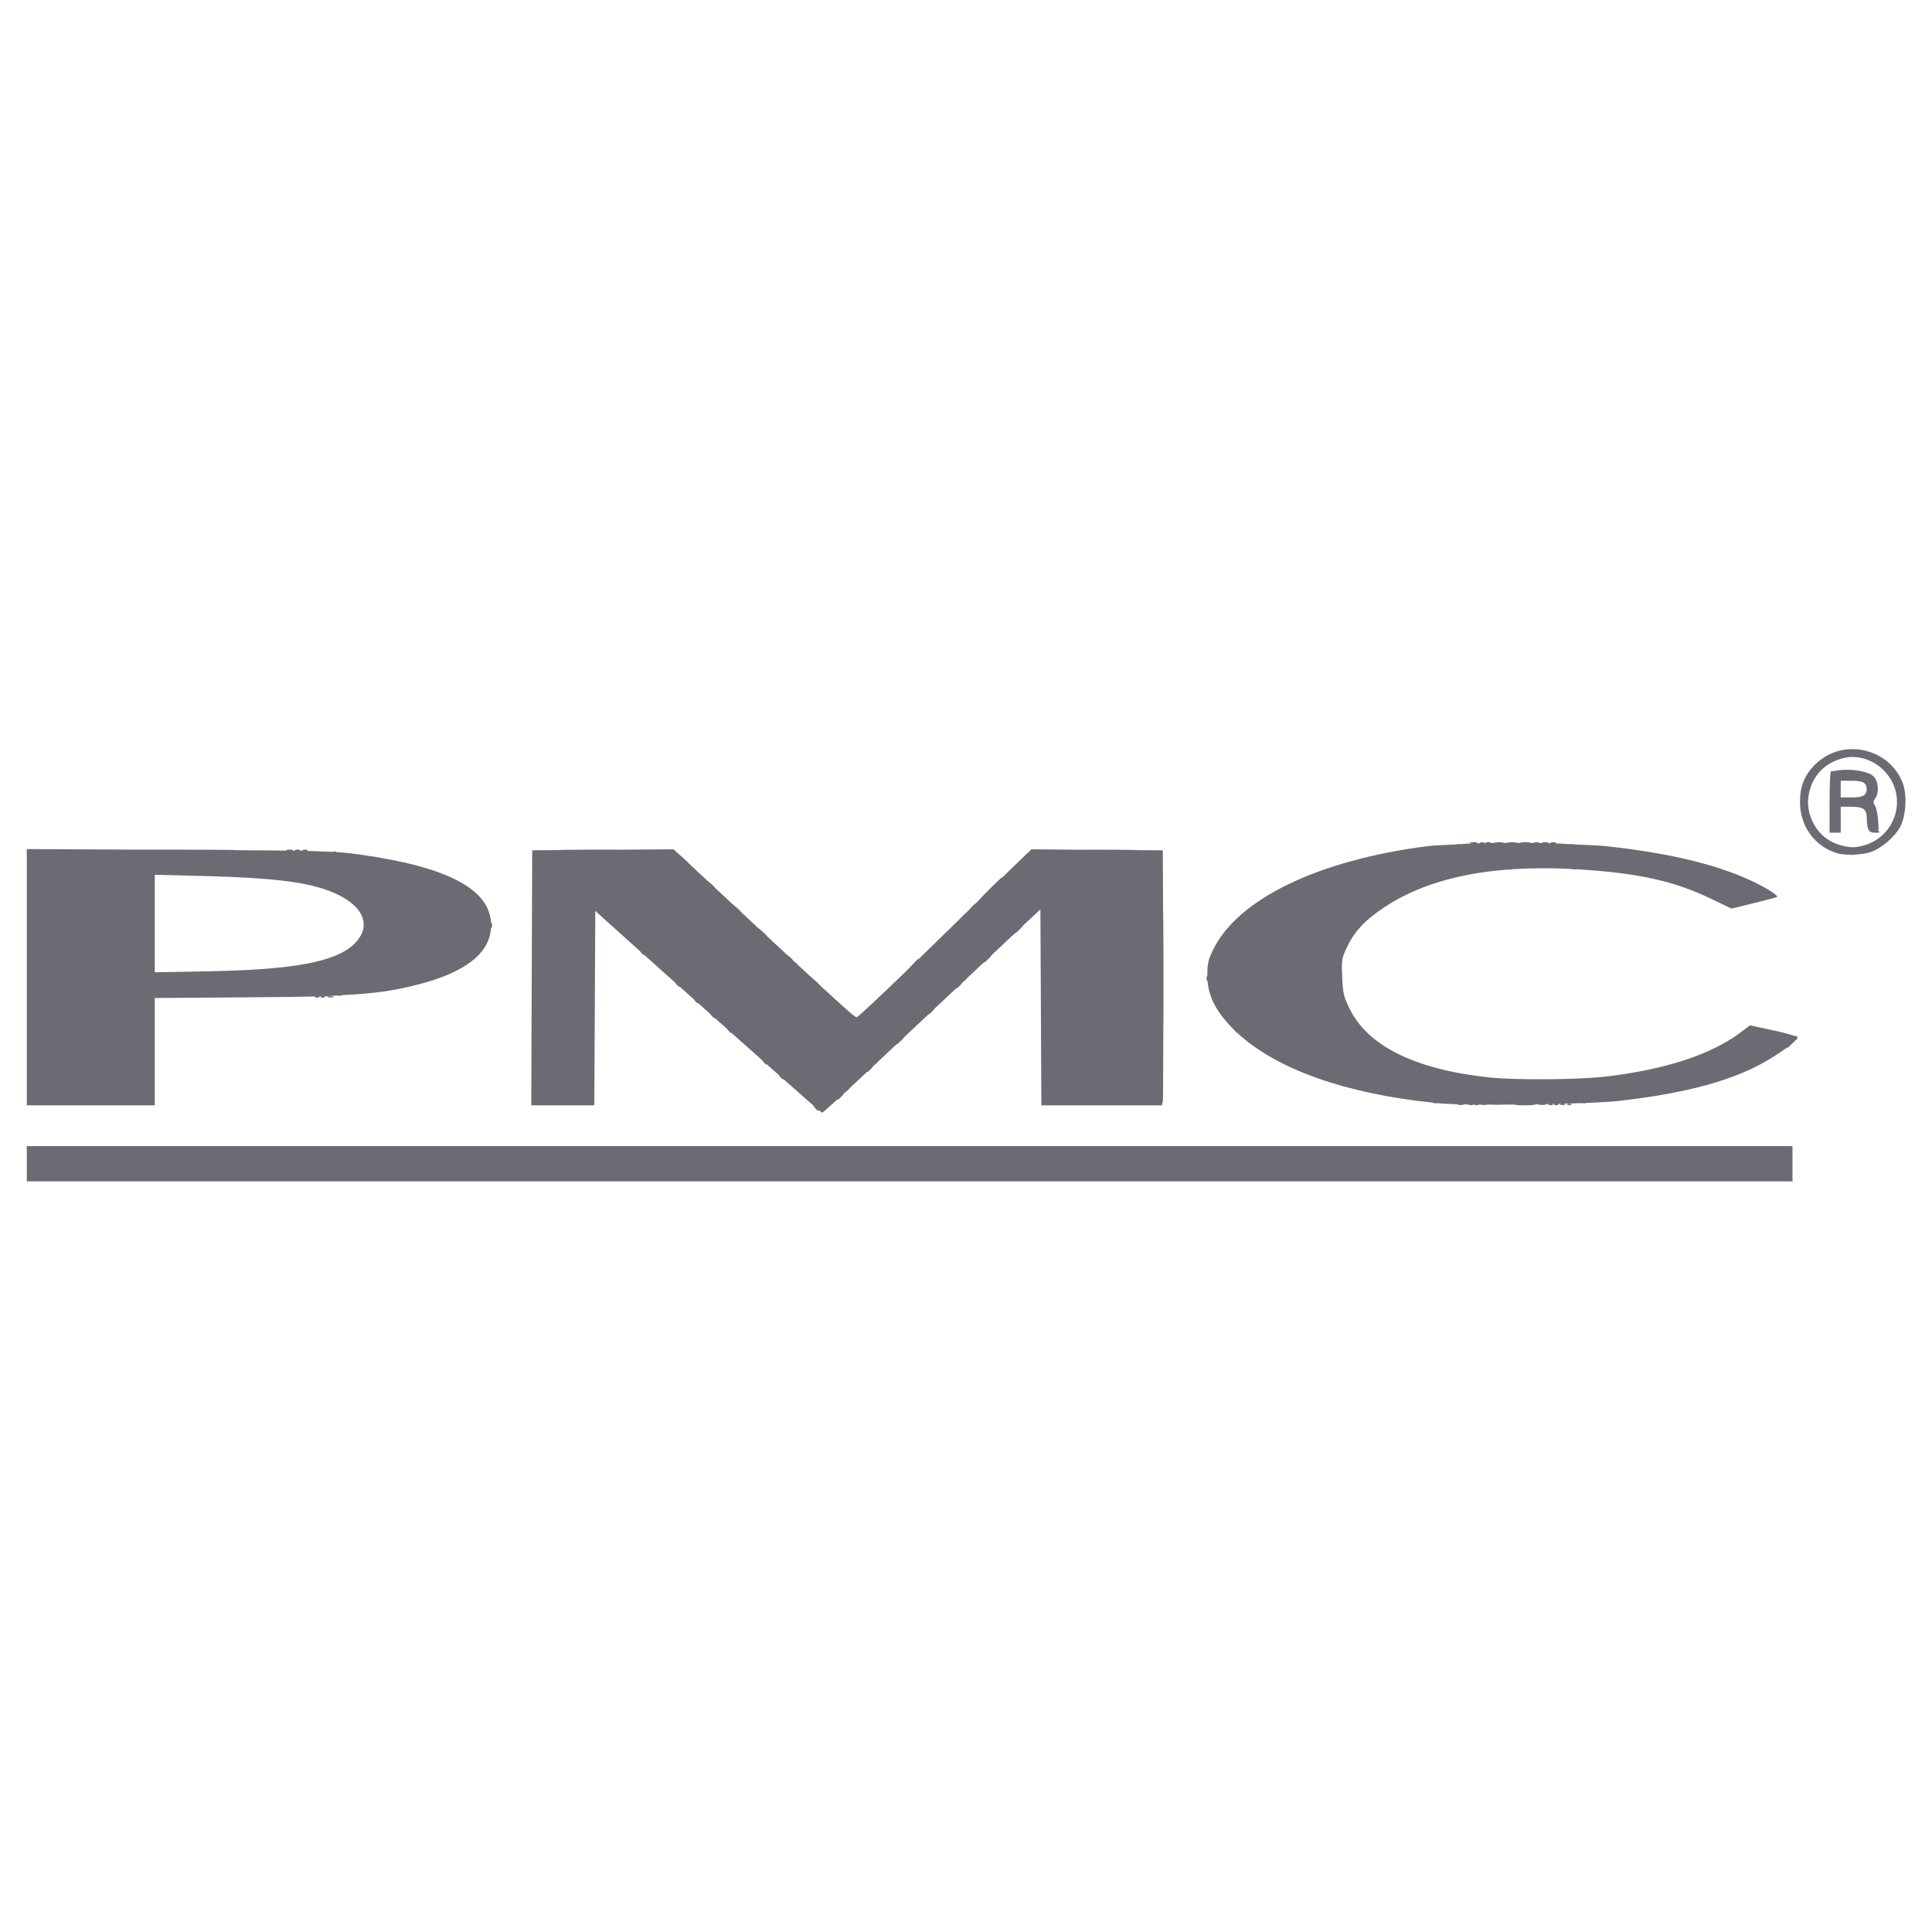 <?xml version="1.0" encoding="UTF-8" standalone="no"?>
<!-- Created with Inkscape (http://www.inkscape.org/) -->

<svg
   width="200"
   height="200"
   viewBox="0 0 52.917 52.917"
   version="1.1"
   id="svg1"
   inkscape:version="1.4.2 (ebf0e940d0, 2025-05-08)"
   sodipodi:docname="pmc_speakers.svg"
   xml:space="preserve"
   xmlns:inkscape="http://www.inkscape.org/namespaces/inkscape"
   xmlns:sodipodi="http://sodipodi.sourceforge.net/DTD/sodipodi-0.dtd"
   xmlns="http://www.w3.org/2000/svg"
   xmlns:svg="http://www.w3.org/2000/svg"><sodipodi:namedview
     id="namedview1"
     pagecolor="#ffffff"
     bordercolor="#000000"
     borderopacity="0.25"
     inkscape:showpageshadow="2"
     inkscape:pageopacity="0.0"
     inkscape:pagecheckerboard="0"
     inkscape:deskcolor="#d1d1d1"
     inkscape:document-units="mm"
     inkscape:zoom="3.4565096"
     inkscape:cx="82.019157"
     inkscape:cy="67.553697"
     inkscape:window-width="3440"
     inkscape:window-height="1368"
     inkscape:window-x="0"
     inkscape:window-y="0"
     inkscape:window-maximized="1"
     inkscape:current-layer="layer1" /><defs
     id="defs1"><clipPath
       clipPathUnits="userSpaceOnUse"
       id="clipPath14"><rect
         width="171.941"
         height="38.293"
         fill="#ffffff"
         id="rect14"
         x="2.0642112e-07"
         y="-4.1452381e-07"
         style="stroke-width:1" /></clipPath><mask
       maskUnits="userSpaceOnUse"
       id="mask29"><g
         id="g30"><path
           d="M 171.941,0 H 0 v 38.293 h 171.941 z"
           fill="#ffffff"
           id="path30" /></g></mask><clipPath
       clipPathUnits="userSpaceOnUse"
       id="clipPath13"><rect
         width="171.941"
         height="38.293"
         fill="#ffffff"
         id="rect13"
         x="2.0642112e-07"
         y="-4.1452381e-07"
         style="stroke-width:1" /></clipPath><mask
       maskUnits="userSpaceOnUse"
       id="mask28"><g
         id="g29"><path
           d="M 171.941,0 H 0 v 38.293 h 171.941 z"
           fill="#ffffff"
           id="path29" /></g></mask><clipPath
       clipPathUnits="userSpaceOnUse"
       id="clipPath12"><rect
         width="171.941"
         height="38.293"
         fill="#ffffff"
         id="rect12"
         x="2.0642112e-07"
         y="-4.1452381e-07"
         style="stroke-width:1" /></clipPath><mask
       maskUnits="userSpaceOnUse"
       id="mask27"><g
         id="g28"><path
           d="M 171.941,0 H 0 v 38.293 h 171.941 z"
           fill="#ffffff"
           id="path28" /></g></mask><clipPath
       clipPathUnits="userSpaceOnUse"
       id="clipPath11"><rect
         width="171.941"
         height="38.293"
         fill="#ffffff"
         id="rect11"
         x="2.0642112e-07"
         y="-4.1452381e-07"
         style="stroke-width:1" /></clipPath><mask
       maskUnits="userSpaceOnUse"
       id="mask26"><g
         id="g27"><path
           d="M 171.941,0 H 0 v 38.293 h 171.941 z"
           fill="#ffffff"
           id="path27" /></g></mask><clipPath
       clipPathUnits="userSpaceOnUse"
       id="clipPath10"><rect
         width="171.941"
         height="38.293"
         fill="#ffffff"
         id="rect10"
         x="2.0642112e-07"
         y="-4.1452381e-07"
         style="stroke-width:1" /></clipPath><mask
       maskUnits="userSpaceOnUse"
       id="mask25"><g
         id="g26"><path
           d="M 171.941,0 H 0 v 38.293 h 171.941 z"
           fill="#ffffff"
           id="path26" /></g></mask><clipPath
       clipPathUnits="userSpaceOnUse"
       id="clipPath9"><rect
         width="171.941"
         height="38.293"
         fill="#ffffff"
         id="rect9"
         x="2.0642112e-07"
         y="-4.1452381e-07"
         style="stroke-width:1" /></clipPath><mask
       maskUnits="userSpaceOnUse"
       id="mask24"><g
         id="g25"><path
           d="M 171.941,0 H 0 v 38.293 h 171.941 z"
           fill="#ffffff"
           id="path25" /></g></mask><clipPath
       clipPathUnits="userSpaceOnUse"
       id="clipPath8"><rect
         width="171.941"
         height="38.293"
         fill="#ffffff"
         id="rect8"
         x="2.0642112e-07"
         y="-4.1452381e-07"
         style="stroke-width:1" /></clipPath><mask
       maskUnits="userSpaceOnUse"
       id="mask23"><g
         id="g24"><path
           d="M 171.941,0 H 0 v 38.293 h 171.941 z"
           fill="#ffffff"
           id="path24" /></g></mask><clipPath
       clipPathUnits="userSpaceOnUse"
       id="clipPath7"><rect
         width="171.941"
         height="38.293"
         fill="#ffffff"
         id="rect7"
         x="2.0642112e-07"
         y="-4.1452381e-07"
         style="stroke-width:1" /></clipPath><mask
       maskUnits="userSpaceOnUse"
       id="mask22"><g
         id="g23"><path
           d="M 171.941,0 H 0 v 38.293 h 171.941 z"
           fill="#ffffff"
           id="path23" /></g></mask><clipPath
       clipPathUnits="userSpaceOnUse"
       id="clipPath6"><rect
         width="171.941"
         height="38.293"
         fill="#ffffff"
         id="rect6"
         x="2.0642112e-07"
         y="-4.1452381e-07"
         style="stroke-width:1" /></clipPath><mask
       maskUnits="userSpaceOnUse"
       id="mask21"><g
         id="g22"><path
           d="M 171.941,0 H 0 v 38.293 h 171.941 z"
           fill="#ffffff"
           id="path22" /></g></mask><clipPath
       clipPathUnits="userSpaceOnUse"
       id="clipPath5"><rect
         width="171.941"
         height="38.293"
         fill="#ffffff"
         id="rect5"
         x="2.0642112e-07"
         y="-4.1452381e-07"
         style="stroke-width:1" /></clipPath><mask
       maskUnits="userSpaceOnUse"
       id="mask20"><g
         id="g21"><path
           d="M 171.941,0 H 0 v 38.293 h 171.941 z"
           fill="#ffffff"
           id="path21" /></g></mask><clipPath
       clipPathUnits="userSpaceOnUse"
       id="clipPath4"><rect
         width="171.941"
         height="38.293"
         fill="#ffffff"
         id="rect4"
         x="2.0642112e-07"
         y="-4.1452381e-07"
         style="stroke-width:1" /></clipPath><mask
       maskUnits="userSpaceOnUse"
       id="mask19"><g
         id="g20"><path
           d="M 171.941,0 H 0 v 38.293 h 171.941 z"
           fill="#ffffff"
           id="path20" /></g></mask><clipPath
       clipPathUnits="userSpaceOnUse"
       id="clipPath3"><rect
         width="171.941"
         height="38.293"
         fill="#ffffff"
         id="rect3"
         x="2.0642112e-07"
         y="-4.1452381e-07"
         style="stroke-width:1" /></clipPath><mask
       maskUnits="userSpaceOnUse"
       id="mask18"><g
         id="g19"><path
           d="M 171.941,0 H 0 v 38.293 h 171.941 z"
           fill="#ffffff"
           id="path19" /></g></mask><clipPath
       clipPathUnits="userSpaceOnUse"
       id="clipPath2"><rect
         width="171.941"
         height="38.293"
         fill="#ffffff"
         id="rect2"
         x="2.0642112e-07"
         y="-4.1452381e-07"
         style="stroke-width:1" /></clipPath><mask
       maskUnits="userSpaceOnUse"
       id="mask17"><g
         id="g18"><path
           d="M 171.941,0 H 0 v 38.293 h 171.941 z"
           fill="#ffffff"
           id="path17" /></g></mask><clipPath
       clipPathUnits="userSpaceOnUse"
       id="clipPath1"><rect
         width="171.941"
         height="38.293"
         fill="#ffffff"
         id="rect1"
         x="2.0642112e-07"
         y="-4.1452381e-07"
         style="stroke-width:1" /></clipPath><mask
       maskUnits="userSpaceOnUse"
       id="mask2"><g
         id="g17"><path
           d="M 171.941,0 H 0 v 38.293 h 171.941 z"
           fill="#ffffff"
           id="path16" /></g></mask><clipPath
       clipPathUnits="userSpaceOnUse"
       id="clipPath14-4"><rect
         width="171.941"
         height="38.293"
         fill="#ffffff"
         id="rect14-4"
         x="2.0642112e-07"
         y="-4.1452381e-07"
         style="stroke-width:1" /></clipPath><mask
       maskUnits="userSpaceOnUse"
       id="mask29-3"><g
         id="g30-0"><path
           d="M 171.941,0 H 0 v 38.293 h 171.941 z"
           fill="#ffffff"
           id="path30-7" /></g></mask></defs><g
     inkscape:label="Calque 1"
     inkscape:groupmode="layer"
     id="layer1"><g
       id="g1"
       transform="matrix(0.192,0,0,0.192,30.679,11.408)"
       style="fill:#6a6b73;fill-opacity:1"><path
         id="path8"
         style="fill:#6a6b73;fill-opacity:1"
         d="m 104.184,47.453 c -1.727,0.061 -3.436,0.712 -4.81,1.988 -0.028,0.024 -0.06,0.055 -0.092,0.084 -0.078,0.075 -0.163,0.139 -0.239,0.219 -1.453,1.522 -2.053,3.059 -2.053,5.258 0,3.434 2.091,6.324 5.278,7.293 0.469,0.143 1.151,0.213 1.88,0.216 0.109,0.018 0.23,0.028 0.349,0.027 0.201,-0.002 0.317,-0.013 0.354,-0.044 0.836,-0.043 1.666,-0.169 2.252,-0.369 1.524,-0.519 3.478,-2.211 4.216,-3.65 0.481,-0.938 0.731,-2.395 0.717,-3.762 0.015,-0.033 0.023,-0.07 0.023,-0.108 0,-0.042 -0.01,-0.083 -0.028,-0.118 -0.026,-0.818 -0.148,-1.59 -0.375,-2.184 -1.227,-3.212 -4.365,-4.96 -7.473,-4.849 z m 0.413,1.119 c 2.173,0.042 4.336,1.335 5.462,3.403 1.959,3.599 0.022,8.108 -3.958,9.213 -1.354,0.376 -2.081,0.349 -3.654,-0.134 -2.912,-0.895 -4.823,-4.19 -4.189,-7.224 0.547,-2.622 2.234,-4.39 4.846,-5.081 0.49,-0.13 0.992,-0.186 1.493,-0.177 z m -0.572,1.831 c -0.512,-0.017 -1.022,0.003 -1.49,0.068 -0.509,0.071 -1.015,0.137 -1.124,0.147 -0.109,0.01 -0.198,1.983 -0.198,4.384 v 4.366 h 0.794 0.794 v -1.852 -1.852 h 1.339 0.002 c 1.863,0 2.363,0.323 2.367,1.531 5.8e-4,0.162 0.015,0.263 0.02,0.404 -6.2e-4,0.011 -0.002,0.016 -0.003,0.028 -0.004,0.109 0.002,0.199 0.018,0.263 0.076,1.089 0.339,1.479 1.001,1.479 0.068,0 0.129,-5.2e-4 0.184,-0.002 0.326,0.023 0.627,-0.003 0.627,-0.1 0,-0.027 -0.078,-0.062 -0.206,-0.099 0.079,-0.205 0.053,-0.618 -0.003,-1.452 -0.06,-0.91 -0.263,-1.897 -0.45,-2.195 -0.28,-0.445 -0.275,-0.63 0.027,-1.043 0.596,-0.815 0.463,-2.445 -0.257,-3.166 -0.5,-0.5 -1.975,-0.858 -3.442,-0.907 z m -1.226,1.556 h 1.535 c 1.633,0 2.169,0.294 2.169,1.191 0,0.896 -0.536,1.191 -2.169,1.191 h -1.535 V 53.15 Z M 57.82,60.721 c -0.216,0 -0.432,0.015 -0.595,0.047 -0.09,0.017 -0.134,0.034 -0.139,0.049 -6e-5,2.53e-4 -4.9e-4,0.001 -5.2e-4,0.002 -1e-5,2.51e-4 -2e-5,0.001 0,0.002 4e-5,2.49e-4 -6e-5,0.001 0,0.002 -0.185,-6.82e-4 -0.371,-0.001 -0.556,-0.002 -8.6e-4,-0.014 -0.031,-0.03 -0.095,-0.047 -0.253,-0.066 -0.729,-0.069 -1.058,-0.006 -0.1,0.019 -0.15,0.037 -0.156,0.054 -0.182,7.55e-4 -0.362,0.002 -0.543,0.003 0.006,-0.015 -0.024,-0.033 -0.095,-0.051 -0.253,-0.066 -0.729,-0.069 -1.058,-0.006 -0.103,0.02 -0.153,0.039 -0.156,0.056 -3.2e-4,0.004 0.002,0.009 0.008,0.013 -0.147,0.002 -0.293,0.004 -0.439,0.006 0.004,-0.019 -0.021,-0.04 -0.078,-0.063 -0.182,-0.073 -0.48,-0.073 -0.661,0 -0.07,0.028 -0.091,0.055 -0.07,0.076 -0.06,0.001 -0.12,0.002 -0.18,0.003 0.009,-0.019 0.003,-0.041 -0.02,-0.064 -0.088,-0.088 -0.316,-0.097 -0.507,-0.021 -0.095,0.038 -0.135,0.072 -0.121,0.098 -0.214,0.005 -0.426,0.01 -0.636,0.015 0.319,-0.015 0.419,-0.061 0.211,-0.115 -0.255,-0.067 -0.671,-0.067 -0.926,0 -0.255,0.067 -0.046,0.121 0.463,0.121 0.021,0 0.042,-3.3e-4 0.063,-5.17e-4 -0.854,0.023 -1.286,0.09 -2.053,0.124 -0.109,-0.046 -0.287,-0.04 -0.441,0.022 -0.005,0.002 -0.008,0.004 -0.013,0.006 -1.502,0.075 -3.215,0.131 -4.148,0.251 -15.559,2.003 -26.98,7.514 -30.528,14.729 -0.726,1.477 -0.847,2.008 -0.846,3.711 3e-5,0.043 4.7e-4,0.085 10e-4,0.127 -0.061,-0.086 -0.103,0.003 -0.114,0.252 -0.011,0.279 0.051,0.435 0.139,0.347 3e-4,-3.01e-4 2.2e-4,-7.3e-4 5.2e-4,-0.001 0.172,2.281 1.17,4.258 3.241,6.471 0.155,0.166 0.315,0.331 0.478,0.494 0.252,0.29 0.482,0.516 0.528,0.516 0.003,0 0.007,-4.08e-4 0.01,-5.17e-4 5.564,5.154 15.352,8.643 27.958,9.948 -0.025,0.046 0.071,0.077 0.28,0.086 0.131,0.005 0.234,-0.006 0.299,-0.028 0.128,0.012 0.256,0.025 0.384,0.037 0.586,0.055 1.457,0.097 2.53,0.126 -0.094,0.062 0.059,0.109 0.381,0.109 0.288,0 0.442,-0.038 0.403,-0.09 0.245,0.005 0.499,0.009 0.76,0.013 -0.048,0.052 0.046,0.088 0.271,0.097 0.222,0.009 0.366,-0.028 0.372,-0.088 0.047,5.58e-4 0.095,10e-4 0.143,0.002 -0.027,0.046 0.069,0.078 0.279,0.087 0.212,0.009 0.353,-0.025 0.37,-0.081 0.091,7.23e-4 0.183,0.001 0.276,0.002 0.05,0.027 0.201,0.045 0.434,0.048 0.254,0.003 0.431,-0.014 0.5,-0.043 0.254,7.61e-4 0.512,9.58e-4 0.773,0.001 0.133,0.011 0.328,0.017 0.579,0.018 0.292,7.98e-4 0.521,-0.007 0.668,-0.02 0.612,-0.002 1.236,-0.006 1.867,-0.012 -2.3e-4,4.64e-4 -3.7e-4,0.001 -5.2e-4,0.002 -5e-5,2.31e-4 -4.8e-4,0.001 -5.1e-4,0.002 -10e-6,2.31e-4 -2e-5,0.001 0,0.002 v 5.17e-4 c 5e-5,2.3e-4 4.4e-4,0.001 5.1e-4,0.002 0.023,0.056 0.672,0.101 1.508,0.101 0.729,0 1.388,-0.063 1.64,-0.148 0.084,-0.001 0.168,-0.003 0.252,-0.004 -0.096,0.052 0.119,0.091 0.549,0.091 0.482,0 0.695,-0.049 0.5,-0.111 0.172,-0.004 0.343,-0.007 0.514,-0.011 -0.002,6.03e-4 -0.003,0.002 -0.005,0.002 -0.211,0.084 -0.148,0.147 0.16,0.16 0.279,0.011 0.435,-0.051 0.347,-0.139 -0.013,-0.013 -0.028,-0.023 -0.046,-0.033 0.131,-0.003 0.263,-0.006 0.393,-0.009 -0.021,0.006 -0.041,0.013 -0.061,0.021 -0.211,0.084 -0.148,0.147 0.16,0.16 0.279,0.011 0.435,-0.051 0.347,-0.139 -0.022,-0.022 -0.052,-0.039 -0.088,-0.051 0.197,-0.005 0.392,-0.01 0.586,-0.015 -0.084,0.007 -0.163,0.024 -0.228,0.05 -0.182,0.073 -0.033,0.134 0.331,0.134 0.364,0 0.513,-0.06 0.331,-0.134 -0.081,-0.033 -0.184,-0.051 -0.29,-0.054 0.957,-0.026 1.879,-0.055 2.744,-0.087 0.046,0.016 0.125,0.027 0.236,0.032 0.176,0.007 0.303,-0.015 0.351,-0.054 2.03,-0.082 3.696,-0.181 4.684,-0.294 8.478,-0.965 14.607,-2.481 19.326,-4.782 1.592,-0.776 3.431,-1.92 4.679,-2.853 -0.019,0.042 -0.019,0.066 0.004,0.066 0.073,0 0.347,-0.238 0.611,-0.529 0.024,-0.026 0.047,-0.052 0.069,-0.078 0.203,-0.172 0.372,-0.329 0.501,-0.467 0.048,6.55e-4 0.117,-0.077 0.212,-0.232 0.022,-0.036 0.037,-0.074 0.043,-0.113 0.006,-0.013 0.01,-0.025 0.014,-0.037 0.003,-0.01 -2.9e-4,-0.021 -0.011,-0.034 -0.006,-0.082 -0.048,-0.158 -0.118,-0.202 -0.073,-0.045 -0.139,-0.025 -0.18,0.044 -0.53,-0.209 -1.684,-0.525 -3.033,-0.819 l -3.427,-0.745 -1.4,1.054 c -4.131,3.11 -10.756,5.272 -19.163,6.255 -3.968,0.464 -12.95,0.527 -16.71,0.118 -10.588,-1.153 -17.301,-4.494 -19.907,-9.906 -0.78,-1.621 -0.906,-2.173 -1.001,-4.42 -0.103,-2.415 -0.063,-2.668 0.677,-4.233 1.082,-2.288 2.61,-3.913 5.427,-5.769 4.562,-3.005 10.422,-4.779 17.602,-5.326 0.044,0.007 0.1,0.013 0.168,0.015 0.173,0.007 0.299,-0.014 0.348,-0.052 2.65,-0.178 5.477,-0.193 8.482,-0.043 0.012,0.035 0.172,0.061 0.452,0.065 0.168,0.002 0.303,-0.005 0.395,-0.018 0.147,0.009 0.295,0.018 0.443,0.027 0.047,0.011 0.114,0.018 0.199,0.021 0.045,0.002 0.087,0.002 0.125,0 0.01,6.56e-4 0.019,0.001 0.029,0.002 8.177,0.557 13.075,1.667 18.207,4.125 l 2.993,1.434 3.198,-0.781 c 1.759,-0.429 3.247,-0.83 3.306,-0.889 0.159,-0.159 -1.174,-1.055 -2.75,-1.848 -5.19,-2.614 -12.077,-4.335 -21.513,-5.374 -1.185,-0.131 -3.103,-0.195 -4.867,-0.273 -0.088,-0.054 -0.244,-0.062 -0.393,-0.022 -0.782,-0.032 -1.275,-0.097 -2.119,-0.119 0.134,-0.023 0.157,-0.066 0.037,-0.114 -0.182,-0.073 -0.48,-0.073 -0.661,0 -0.096,0.039 -0.1,0.074 -0.029,0.098 -0.12,-0.003 -0.239,-0.005 -0.36,-0.008 0.079,-0.022 0.084,-0.053 -0.003,-0.088 -0.179,-0.072 -0.536,-0.077 -0.794,-0.01 -0.115,0.03 -0.149,0.058 -0.114,0.081 -0.115,-0.002 -0.23,-0.003 -0.345,-0.005 0.009,-0.02 -0.015,-0.043 -0.076,-0.068 -0.182,-0.073 -0.48,-0.073 -0.661,0 -0.05,0.02 -0.074,0.039 -0.077,0.056 -0.151,-0.002 -0.303,-0.003 -0.454,-0.005 0.004,-0.002 0.007,-0.005 0.008,-0.007 4.7e-4,-8.92e-4 8.8e-4,-0.003 10e-4,-0.004 6e-5,-0.001 -2e-5,-0.003 -5.2e-4,-0.005 -0.007,-0.014 -0.053,-0.031 -0.139,-0.048 -0.164,-0.032 -0.38,-0.047 -0.595,-0.047 z m -213.783,0.99 v 18.275 18.275 h 9.128 9.128 v -7.653 -7.652 l 13.957,-0.106 c 3.669,-0.028 6.594,-0.059 9.003,-0.112 -0.199,0.082 -0.133,0.143 0.17,0.156 0.279,0.011 0.435,-0.051 0.347,-0.139 -0.01,-0.01 -0.023,-0.02 -0.037,-0.028 0.124,-0.003 0.246,-0.006 0.367,-0.009 -0.015,0.005 -0.029,0.01 -0.044,0.016 -0.211,0.084 -0.148,0.147 0.16,0.16 0.279,0.011 0.435,-0.051 0.347,-0.139 -0.02,-0.02 -0.046,-0.035 -0.077,-0.047 0.816,-0.022 1.152,-0.091 1.852,-0.121 0.039,0.022 0.127,0.037 0.26,0.042 0.215,0.009 0.357,-0.026 0.371,-0.083 4.56,-0.222 7.308,-0.598 10.847,-1.507 6.753,-1.735 10.213,-4.417 10.442,-8.093 0.025,0.081 0.061,0.082 0.101,-0.019 0.073,-0.182 0.073,-0.48 0,-0.661 -0.038,-0.095 -0.073,-0.1 -0.097,-0.031 -0.252,-4.844 -6.295,-8.003 -18.599,-9.729 -1.19,-0.167 -2.148,-0.286 -3.499,-0.374 -0.003,-0.004 -0.007,-0.009 -0.012,-0.014 -0.088,-0.088 -0.316,-0.097 -0.507,-0.021 -0.003,10e-4 -0.005,0.002 -0.007,0.003 -0.395,-0.022 -1.048,-0.034 -1.525,-0.052 -0.021,-0.002 -0.043,-0.003 -0.066,-0.002 -0.709,-0.026 -1.295,-0.057 -2.251,-0.076 0.312,-0.007 0.43,-0.064 0.26,-0.133 -0.182,-0.073 -0.48,-0.073 -0.661,0 -0.149,0.06 -0.076,0.112 0.155,0.128 -0.195,-0.004 -0.397,-0.008 -0.604,-0.011 0.147,-0.023 0.177,-0.067 0.053,-0.117 -0.182,-0.073 -0.48,-0.073 -0.661,0 -0.108,0.044 -0.099,0.083 0.002,0.107 -0.143,-0.002 -0.288,-0.004 -0.436,-0.006 0.12,-0.022 0.144,-0.057 0.042,-0.099 -0.179,-0.072 -0.536,-0.077 -0.794,-0.01 -0.145,0.038 -0.162,0.073 -0.072,0.097 -2.032,-0.026 -4.551,-0.045 -7.74,-0.065 0.366,-0.004 0.561,-0.009 0.572,-0.014 v -5.16e-4 -5.17e-4 c -0.027,-0.01 -0.722,-0.021 -2.158,-0.032 -3.335,-0.027 -8.072,-0.035 -12.359,-0.027 z m 143.315,0.031 -0.602,0.58 c -0.151,0.125 -0.275,0.245 -0.333,0.32 l -1.335,1.286 c -0.347,0.334 -1.024,0.992 -1.94,1.883 0.038,-0.048 0.057,-0.079 0.056,-0.09 v -5.17e-4 -5.17e-4 l -5.2e-4,-5.17e-4 v -5.16e-4 l -5.2e-4,-5.17e-4 -5.1e-4,-5.17e-4 h -5.2e-4 l -5.2e-4,-5.17e-4 h -5.1e-4 -5.2e-4 -5.2e-4 -5.1e-4 c -0.073,0 -0.96,0.833 -1.97,1.852 -0.646,0.651 -1.192,1.226 -1.484,1.556 -0.105,0.103 -0.212,0.206 -0.319,0.311 -0.121,0.065 -0.415,0.331 -0.711,0.646 -0.118,0.125 -0.221,0.242 -0.303,0.343 -0.14,0.137 -0.282,0.275 -0.424,0.414 -0.147,0.116 -0.371,0.327 -0.596,0.566 -0.047,0.05 -0.093,0.099 -0.135,0.147 -1.427,1.393 -2.941,2.872 -4.454,4.351 -0.512,0.501 -1.018,0.993 -1.513,1.474 -0.009,-0.014 -0.03,-0.019 -0.061,-0.019 -0.042,0 -0.608,0.566 -1.257,1.257 l -0.406,0.432 c -3.99,3.854 -6.978,6.646 -7.132,6.646 -0.218,0 -0.822,-0.475 -5.163,-4.477 -0.061,-0.094 -0.36,-0.388 -0.716,-0.702 l -0.728,-0.641 0.047,0.053 c -0.548,-0.507 -1.143,-1.059 -1.79,-1.658 -0.061,-0.088 -0.236,-0.254 -0.44,-0.414 -0.014,-0.011 -0.027,-0.021 -0.04,-0.032 -0.096,-0.089 -0.192,-0.178 -0.289,-0.269 -0.01,-0.09 -0.171,-0.263 -0.464,-0.494 -0.174,-0.136 -0.277,-0.214 -0.315,-0.229 -0.678,-0.63 -1.404,-1.304 -2.18,-2.026 -0.069,-0.096 -0.21,-0.23 -0.415,-0.391 -0.012,-0.01 -0.024,-0.019 -0.036,-0.028 -0.099,-0.092 -0.198,-0.184 -0.299,-0.278 -0.028,-0.099 -0.221,-0.298 -0.591,-0.611 l -0.595,-0.504 0.047,0.055 c -0.584,-0.543 -1.192,-1.108 -1.826,-1.698 -0.072,-0.095 -0.208,-0.223 -0.404,-0.376 -9.3e-4,-7.27e-4 -0.002,-0.001 -0.003,-0.002 -0.111,-0.103 -0.222,-0.207 -0.334,-0.311 -0.035,-0.101 -0.228,-0.298 -0.589,-0.604 l -0.595,-0.504 0.026,0.03 c -0.036,-0.033 -0.071,-0.066 -0.107,-0.1 l -2.442,-2.272 c -0.043,-0.104 -0.236,-0.298 -0.585,-0.594 l -0.595,-0.504 -2.54,-2.364 c -0.069,-0.119 -0.294,-0.34 -0.701,-0.699 l -0.728,-0.641 0.055,0.063 -0.785,-0.731 -7.202,0.05 c -2.576,-0.017 -5.716,-0.009 -7.859,0.023 -0.929,0.014 -1.308,0.028 -1.199,0.039 l -3.911,0.027 -0.068,18.19 -0.068,18.19 h 0.282 4.215 0.016 4.231 0.251 l 0.069,-13.869 0.068,-13.869 1.211,1.103 c 0.598,0.545 2.814,2.535 5.144,4.621 0.027,0.035 0.059,0.076 0.094,0.12 0.282,0.359 0.478,0.518 0.541,0.448 0.055,0.049 0.11,0.099 0.165,0.148 1.482,1.326 2.889,2.582 4.221,3.774 0.029,0.037 0.062,0.081 0.1,0.129 0.2,0.255 0.408,0.463 0.463,0.463 0.036,0 0.062,-0.006 0.079,-0.018 0.674,0.602 1.329,1.187 1.964,1.755 0.036,0.048 0.083,0.109 0.14,0.181 0.296,0.377 0.498,0.534 0.55,0.435 0.557,0.497 1.098,0.981 1.625,1.452 l 0.083,0.098 c 0.277,0.327 0.545,0.595 0.595,0.595 0.037,0 0.062,-0.007 0.076,-0.02 0.599,0.535 1.179,1.052 1.738,1.552 0.027,0.036 0.059,0.076 0.095,0.121 0.2,0.255 0.408,0.463 0.463,0.463 0.036,0 0.062,-0.006 0.079,-0.018 1.618,1.443 3.064,2.731 4.349,3.875 0.036,0.048 0.082,0.107 0.137,0.178 0.297,0.379 0.499,0.535 0.55,0.434 0.602,0.535 1.166,1.036 1.692,1.504 0.036,0.048 0.082,0.108 0.138,0.179 0.298,0.381 0.501,0.537 0.551,0.432 1.292,1.145 2.335,2.066 3.152,2.782 0.07,0.072 0.129,0.124 0.167,0.147 0.353,0.309 0.661,0.578 0.926,0.807 v 5.17e-4 l -5.2e-4,5.17e-4 c -0.005,0.021 0.075,0.129 0.232,0.329 0.2,0.255 0.408,0.463 0.463,0.463 0.101,0 0.125,-0.047 0.078,-0.132 0.062,0.053 0.048,0.036 0.099,0.078 0.009,0.008 0.018,0.014 0.026,0.021 0.182,0.15 0.363,0.298 0.38,0.298 0.056,-6.9e-5 0.924,-0.765 2.229,-1.955 -0.037,0.065 -0.044,0.104 -0.015,0.104 0.073,0 0.347,-0.238 0.611,-0.529 0.156,-0.172 0.274,-0.326 0.33,-0.423 0.038,-0.035 0.077,-0.071 0.116,-0.107 5.8e-4,3.4e-5 0.002,5.17e-4 0.002,5.17e-4 0.073,0 0.347,-0.238 0.611,-0.529 0.058,-0.064 0.11,-0.125 0.156,-0.181 0.538,-0.499 1.108,-1.029 1.696,-1.579 0.227,-0.212 0.459,-0.43 0.695,-0.651 -0.004,0.019 0.002,0.03 0.017,0.03 0.073,0 0.347,-0.238 0.611,-0.529 0.126,-0.139 0.227,-0.266 0.291,-0.361 0.06,-0.056 0.12,-0.112 0.18,-0.168 0.089,-0.014 0.255,-0.168 0.474,-0.444 0.89,-0.833 1.794,-1.68 2.654,-2.485 -0.002,0.012 0.003,0.019 0.013,0.019 0.073,0 0.412,-0.298 0.753,-0.661 0.146,-0.156 0.271,-0.3 0.359,-0.413 1.136,-1.065 2.13,-1.997 2.816,-2.641 0.166,-0.156 0.355,-0.333 0.563,-0.529 0.002,0.007 0.008,0.011 0.017,0.011 0.073,0 0.347,-0.238 0.611,-0.529 0.105,-0.116 0.193,-0.224 0.256,-0.311 0.873,-0.82 1.938,-1.819 3.085,-2.895 -0.003,0.013 -0.001,0.022 0.004,0.027 0.003,0.002 0.007,0.004 0.012,0.004 0.073,0 0.347,-0.238 0.611,-0.529 0.129,-0.143 0.232,-0.273 0.296,-0.368 0.057,-0.053 0.114,-0.107 0.171,-0.16 0.09,-0.01 0.262,-0.169 0.49,-0.46 0.792,-0.743 1.599,-1.5 2.39,-2.242 -0.013,0.027 -0.016,0.044 -0.009,0.052 0.002,0.002 0.006,0.004 0.01,0.004 0.073,0 0.412,-0.298 0.753,-0.661 0.186,-0.198 0.336,-0.376 0.422,-0.498 0.08,-0.075 0.16,-0.15 0.239,-0.225 l 3.072,-2.881 c -0.004,0.013 -0.004,0.022 -5.2e-4,0.027 l 5.2e-4,5.17e-4 c 0.002,0.002 0.006,0.004 0.011,0.004 0.073,0 0.412,-0.298 0.753,-0.661 0.164,-0.174 0.3,-0.334 0.389,-0.452 l 2.39,-2.241 0.069,13.981 0.068,13.981 h 0.277 8.315 0.143 8.449 0.009 v -0.037 l 0.139,-0.558 c 0.044,-0.177 0.045,-5.006 0.056,-8.78 0.002,-0.202 0.002,0.716 0.004,0.465 0.04,-4.682 0.04,-12.422 0,-17.198 -0.011,-1.252 -0.021,-1.913 -0.03,-2.036 l -0.036,-8.236 -3.611,-0.027 c 0.1,-0.011 -0.243,-0.025 -1.085,-0.039 -1.966,-0.033 -4.884,-0.04 -7.305,-0.023 z m -125.059,3.629 7.193,0.187 c 0.673,0.017 1.322,0.037 1.95,0.058 0.115,0.019 0.338,0.03 0.646,0.03 0.06,0 0.116,-2.07e-4 0.17,-0.001 0.408,0.015 0.805,0.031 1.194,0.048 0.022,0.002 0.045,0.003 0.07,0.004 0.018,7.27e-4 0.035,0.001 0.051,0.002 5.366,0.239 8.919,0.648 11.481,1.306 6.235,1.601 8.73,5.021 5.88,8.053 -0.137,0.117 -0.247,0.226 -0.297,0.294 -2.669,2.462 -8.671,3.562 -20.467,3.785 l -7.871,0.149 v -6.957 z m 25.104,17.314 c -0.144,-0.002 -0.298,0.014 -0.426,0.048 -0.257,0.067 -0.111,0.126 0.326,0.132 0.437,0.005 0.647,-0.049 0.468,-0.122 -0.09,-0.036 -0.224,-0.056 -0.367,-0.057 z m 176.751,15.345 c -0.092,-0.004 -0.197,0.013 -0.292,0.051 -0.211,0.084 -0.148,0.147 0.16,0.16 0.279,0.011 0.435,-0.051 0.347,-0.139 -0.044,-0.044 -0.123,-0.068 -0.215,-0.072 z m -220.112,6.053 v 0.264 2.25 0.132 2.382 h 125.942 0.01 125.931 0.021 l -0.021,-0.626 v -1.888 -2.514 h -125.942 z" /></g></g></svg>
